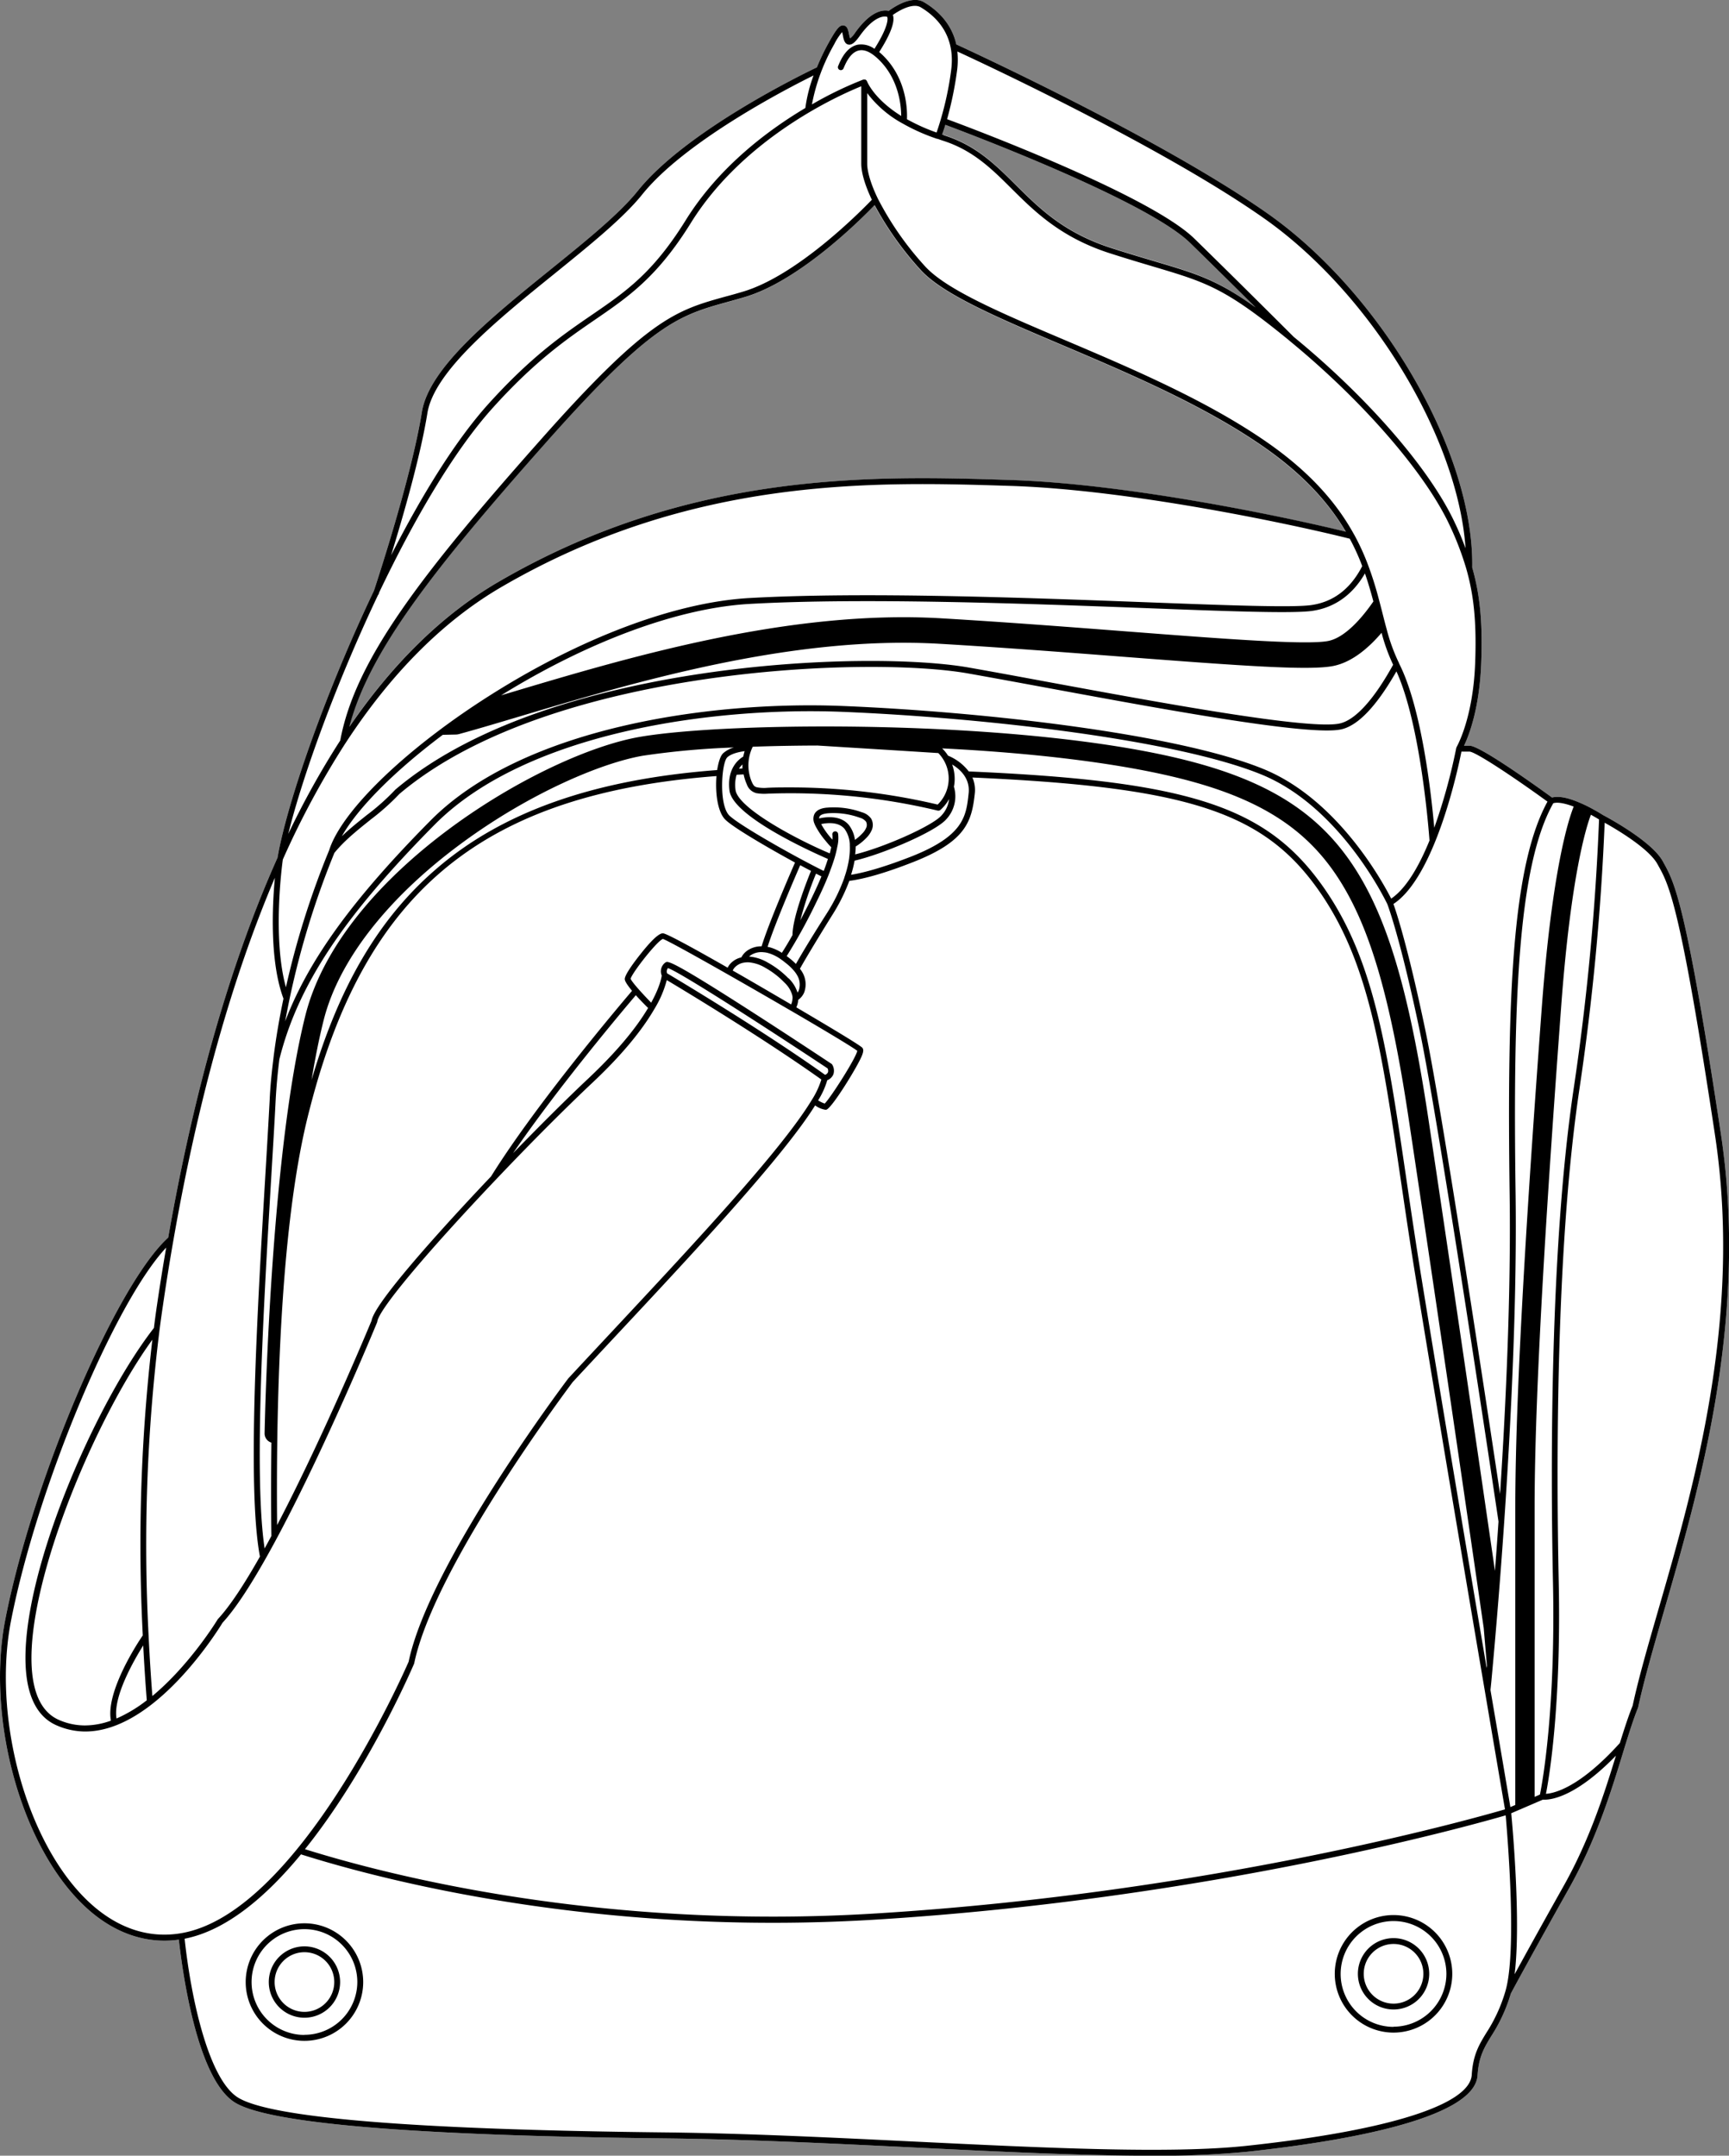 <svg xmlns="http://www.w3.org/2000/svg" viewBox="0 0 541.51 674.83"><rect x="0" y="0" width="541.51" height="674.83" fill="#808080" stroke="none"/><defs><style>.cls-1{fill:#fff;}</style></defs><g id="Layer_2" data-name="Layer 2"><g id="Layer_1-2" data-name="Layer 1"><path class="cls-1" d="M539,355.16c-10.93-72.41-14.53-78.87-18-85.12l-.26-.47c-3.59-6.45-17.94-14-18.48-14.3-.05,0-1.3-.84-3.15-1.84a43.58,43.58,0,0,0-5.73-2.7c-3.1-1.18-5.54-1.53-7.29-1.06-4.5-3.27-22.51-16.22-25.8-16.22h-1.76c1.49-3.12,4.81-11.53,5.36-25.6.5-12.76-.32-21.51-2.8-30.18.6-35.82-28.08-85.47-64-110.77-33.83-23.82-96.57-52.52-97.58-53-1.5-6.65-6-10.78-10.16-13.23-3.79-2.24-9.48,1.59-11,2.74-1.45-.35-5.37-.39-10.49,6.78a7.58,7.58,0,0,1-1.63,1.84,10.55,10.55,0,0,1-.34-1.37c-.24-1.23-.49-2.5-1.62-2.68s-2,.56-4.43,4.86a72.1,72.1,0,0,0-4,8.25c-4.1,1.95-40.94,19.81-56.06,38.63-5.86,7.29-16.28,15.71-27.31,24.62-18.74,15.14-38.1,30.8-40.34,44.66-3.22,20-13.61,51.64-15,55.89-15.35,32.21-27.28,66.57-30.22,83.62-14.59,32.6-26.1,72.6-34.23,118.92C36.31,402.26,10.24,463.34,1.69,506.81-4.23,536.87,5.91,575.59,24.75,595c8,8.27,17.2,12.53,26.75,12.53a32.68,32.68,0,0,0,4.51-.32c1,9,5.48,43.17,17.38,50.87,10.29,6.66,55.61,10.48,134.7,11.34,24.85.27,51.88,1.58,78,2.85,27,1.32,53.1,2.59,74.63,2.59a289.21,289.21,0,0,0,29.92-1.26c26.55-2.84,71.23-9.73,72.12-23.92.36-5.84,2.11-8.7,4.32-12.32a50.86,50.86,0,0,0,6.09-13.24c.51-1,6.23-11.6,18.13-32.77,8.64-15.34,13.27-30.47,17-42.63l.69-2.26a.06.06,0,0,0,0,0h0c1.35-4.35,2.67-8.53,4-11.78a.88.88,0,0,0,.05-.15c1.87-8.6,4.72-18.44,8-29.83C532.31,465.88,547.66,412.83,539,355.16ZM361.7,81.75c-3.86-1.15-8.23-2.44-13.51-4.13-15-4.81-22.67-12.46-30.11-19.85-6.37-6.33-12.39-12.31-22.32-15.46l-.68-.23c.24-.66.6-1.69,1-3,7.8,2.91,63.27,23.85,76.69,37,7.07,6.9,14.6,14.34,20.48,20.17C381.24,87.53,374.62,85.57,361.7,81.75ZM228,94.53c1.59-.44,3.25-.9,5-1.42,17.2-5,36.49-24.29,40.87-28.84a102,102,0,0,0,14.22,20.07c6.86,7.74,24.32,15.15,44.54,23.73,20.89,8.88,44.58,18.93,63.28,32,11.44,8,19.81,16.64,25.53,26.4-17.63-4.34-67.72-15-105-16.18-42.32-1.34-100.27-3.19-160.57,32-17.16,10-32.8,25.25-46.52,45.27,6.09-23.33,26-48.93,61.65-89.07C204.27,101.08,212.71,98.75,228,94.53Z"/><path d="M539,355.16c-10.93-72.41-14.53-78.87-18-85.12l-.26-.47c-3.59-6.45-17.94-14-18.48-14.3-.05,0-1.3-.84-3.15-1.84a43.58,43.58,0,0,0-5.73-2.7c-3.1-1.18-5.54-1.53-7.29-1.06-4.5-3.27-22.51-16.22-25.8-16.22h-1.76c1.49-3.12,4.81-11.53,5.36-25.6.5-12.76-.32-21.51-2.8-30.18.6-35.82-28.08-85.47-64-110.77-33.83-23.82-96.57-52.52-97.58-53-1.5-6.65-6-10.78-10.16-13.23-3.79-2.24-9.48,1.59-11,2.74-1.45-.35-5.37-.39-10.49,6.78a7.58,7.58,0,0,1-1.63,1.84,10.55,10.55,0,0,1-.34-1.37c-.24-1.23-.49-2.5-1.62-2.68s-2,.56-4.43,4.86a72.1,72.1,0,0,0-4,8.25c-4.1,1.95-40.94,19.81-56.06,38.63-5.86,7.29-16.28,15.71-27.31,24.62-18.74,15.14-38.1,30.8-40.34,44.66-3.22,20-13.61,51.64-15,55.89-15.35,32.21-27.28,66.57-30.22,83.62-14.59,32.6-26.1,72.6-34.23,118.92C36.31,402.26,10.24,463.34,1.69,506.81-4.23,536.87,5.91,575.59,24.75,595c8,8.27,17.2,12.53,26.75,12.53a32.68,32.68,0,0,0,4.51-.32c1,9,5.48,43.17,17.38,50.87,10.29,6.66,55.61,10.48,134.7,11.34,24.85.27,51.88,1.58,78,2.85,27,1.32,53.1,2.59,74.63,2.59a289.21,289.21,0,0,0,29.92-1.26c26.55-2.84,71.23-9.73,72.12-23.92.36-5.84,2.11-8.7,4.32-12.32a50.86,50.86,0,0,0,6.09-13.24c.51-1,6.23-11.6,18.13-32.77,8.64-15.34,13.27-30.47,17-42.63l.69-2.26a.06.06,0,0,0,0,0h0c1.35-4.35,2.67-8.53,4-11.78a.88.88,0,0,0,.05-.15c1.87-8.6,4.72-18.44,8-29.83C532.31,465.88,547.66,412.83,539,355.16Zm-40.7-100.08c1.11.61,2,1.14,2.51,1.46a774.81,774.81,0,0,1-7.9,83.94c-7.48,49.89-7.3,118.45-6.53,154.88.85,40.27-3.38,63-4.08,66.43l-1.67.72V472c0-39.28,4.41-104.07,8.26-156.12C491.94,274,496.9,258.61,498.25,255.08Zm-11.77-3.64c1.33-.38,3.45,0,6.18,1l.16.06c-1.56,3.87-6.75,19.55-10,63C479,367.63,474.58,432.56,474.58,472v93.05l-1.54.66c-.68-4-3-17.81-6.23-36.59,0-.31.12-1.21.26-2.67.61-6.53,1.56-17.13,2.61-30.52,2.58-33.13,5.53-81.16,5-121.8C473.8,312.89,475.49,270.94,486.48,251.44ZM259.09,338.17a3.4,3.4,0,0,0,1.93-1.88,3.66,3.66,0,0,0-.37-3,.9.9,0,0,0-.27-.28c-.13-.08-12.48-8.28-24.87-16.24-25.57-16.43-26.34-15.94-27.09-15.47a3.39,3.39,0,0,0-1.17,4.1c-.09.7-.61,3.6-3.31,8.49-3-3.08-6.13-6.56-6.43-7.5.48-1.88,8.32-11.9,10.11-12.45,2.07.66,23.15,12.61,40,22.42l0,0a.91.91,0,0,0,.17.09c10.45,6.09,19.21,11.34,20.7,12.51-.41,2.31-8.39,14.77-10.2,16.51a8.91,8.91,0,0,1-2.06-1A24.89,24.89,0,0,0,259.09,338.17Zm-.68-1.69c-19.46-13.87-46.47-30-49.47-31.77a1.68,1.68,0,0,1,.25-1.64c3.67,1.14,32.26,19.63,50,31.39a1.73,1.73,0,0,1,.13,1.21A1.61,1.61,0,0,1,258.41,336.48ZM85,451.62v.1c-.12,9.66-.14,19.45,0,29.11q-1.07,2-2.12,3.91c-3.47-22.84-.27-76.83,2.1-116.66.5-8.49,1-16.51,1.34-23.44.23-4.39.64-8.75,1.17-13,5.77-23.11,19.86-44.4,48.61-73.45,28.52-28.8,86.73-37,127.92-35.34,44.54,1.83,104.58,8.76,131.12,19.64,24.83,10.17,39,39.82,39.35,40.51.21.53,4.14,10.95,10.2,39.9,6.15,29.4,24.11,149.88,24.63,153.42-.36,5.39-.74,10.56-1.11,15.45-4.13-28.43-12.75-87.56-20.82-141.31-6.11-40.7-13.07-63.9-24-80.08-11.38-16.81-27.74-26.7-54.69-33.07-51-12.06-139.63-11.52-168.2-6.65-30.53,5.21-93.52,42.27-104.85,87.2-11,43.79-12.71,127.32-12.78,130.85A3,3,0,0,0,85,451.62Zm77.3-227.2c36.19-10.81,85.77-25.61,132.14-22.87,19.78,1.16,39.79,2.7,57.44,4.06,37.1,2.85,58.45,4.39,65.82,2.85,5.85-1.22,11-5.69,15-10.36a57.2,57.2,0,0,0,3.62,10c-6,10.87-11.78,17.22-16.62,18.36-9.32,2.2-56.91-6.59-91.67-13-9-1.67-17.56-3.25-24.7-4.5-15.56-2.74-48.34-3.31-83.55,1.92-29.33,4.36-69.79,14.19-95.92,36.28a.47.47,0,0,0-.1.1,70.81,70.81,0,0,1-8.93,7.94c-2.63,2.1-5.33,4.25-7.78,6.6,4.9-8.65,15.87-19.8,30.62-31,.33-.26.69-.51,1-.76l4.11-.09a4.33,4.33,0,0,0,1-.15C149.56,228.22,155.74,226.37,162.29,224.42Zm-5.35-6.75c27.46-17,55.66-27.36,77.77-28.61,35.65-2,86.62-.1,123.83,1.3,25.9,1,46.36,1.75,52.41.88,7-1,12.65-5,16.53-11.73.83,2.38,1.6,4.92,2.43,8,.08.26.14.51.21.78-3.57,5.19-8.85,11.26-14.06,12.35-6.62,1.38-33-.65-63.58-3-17.68-1.36-37.73-2.9-57.58-4.07-47.77-2.82-98.13,12.22-134.9,23.19Zm-41,39a72.47,72.47,0,0,0,9.12-8.11c25.8-21.79,65.87-31.5,95-35.82,35-5.2,67.54-4.65,83-1.94,7.13,1.26,15.66,2.83,24.69,4.5,36.86,6.81,82.73,15.27,92.42,13,5.25-1.23,11-7.34,17.17-18.12,7.61,16.73,10.15,50.07,10.36,52.95-3.16,7.76-7.18,14.91-12,18.19-2.66-5.22-16.73-31-39.87-40.52-26.75-11-87-17.94-131.74-19.78-41.57-1.71-100.37,6.66-129.3,35.89-24.24,24.49-38.16,43.55-45.49,62.84A264.4,264.4,0,0,1,104.73,267C107.86,263.14,112,259.84,116,256.65Zm131,49.62a27.63,27.63,0,0,0-6.46-4.94,13.81,13.81,0,0,0-5.87-1.9,3.17,3.17,0,0,1,.34-.3,6,6,0,0,1,4.16-1.05,7.05,7.05,0,0,1,1.35.22,13,13,0,0,1,4.11,2c.44.31.88.63,1.32,1a17.23,17.23,0,0,1,2.83,2.66,8.31,8.31,0,0,1,.89,1.27,5.65,5.65,0,0,1,.55,4.79,3.6,3.6,0,0,1-.39.69A10.71,10.71,0,0,0,247,306.27Zm1.25,6.25a5,5,0,0,1-.42,1.91l-8.44-4.93c-3.59-2.08-6.86-4-9.85-5.68A3.46,3.46,0,0,1,230,303a5,5,0,0,1,2.95-1.64H233a6.35,6.35,0,0,1,1.5-.1,11.89,11.89,0,0,1,5.13,1.68,25.67,25.67,0,0,1,6,4.61,8.58,8.58,0,0,1,2.48,3.95A4.26,4.26,0,0,1,248.23,312.52Zm-20.49-75.39c1.19-1.19,3.73-1.77,5.5-2a16.87,16.87,0,0,0-.42,1.7c-1.38.81-5.19,3.69-4.32,10.64,1,8.13,26.09,19.36,30.83,21.41-.37,1.18-.81,2.44-1.31,3.75-.74-.36-1.55-.77-2.44-1.23-1.5-.76-3.18-1.66-5-2.63-9.5-5.12-20.18-11.44-22.23-13.59C225.09,251.71,226,238.89,227.74,237.13Zm-3.13,3.92c-38.38,2.89-67.18,13-88,31-17.81,15.33-30.3,36.45-39,66,1.12-6.78,2.38-13.13,3.8-18.75,4.71-18.67,20.09-38.36,43.3-55.42,21.6-15.88,44.06-25.17,56.73-27.33A252.88,252.88,0,0,1,229.85,234a8.54,8.54,0,0,0-3.41,1.85C225.61,236.67,225,238.63,224.61,241.05Zm12,7.17a14.38,14.38,0,0,0,3.88.22,198.21,198.21,0,0,1,53.26,5.31.76.76,0,0,0,.21,0,.93.93,0,0,0,.61-.23,12.9,12.9,0,0,0,2.71-3.39,9,9,0,0,1-2.42,5.18c-2.93,3.25-17.77,9.86-27,12.14A21.8,21.8,0,0,0,268,265a17.37,17.37,0,0,0,3.39-2.75,7.79,7.79,0,0,0,1.7-2.56,4,4,0,0,0-.24-3.4,5.28,5.28,0,0,0-2.89-2,25.93,25.93,0,0,0-10.87-1.46c-2.19.16-3.58.92-4.12,2.25a3.66,3.66,0,0,0,.06,2.64,10.61,10.61,0,0,0,.53,1.15,25,25,0,0,0,2.93,4.26l.33.4a22.29,22.29,0,0,0,1.52,1.7c-.13.61-.28,1.26-.46,1.92-10.48-4.4-28.81-14.2-29.52-19.87a11.09,11.09,0,0,1,.34-4.74l2.2-.11a14.4,14.4,0,0,0,1,3.11A4.18,4.18,0,0,0,236.65,248.22Zm-.89-14.47c6.37-.23,13.2-.36,20.34-.38l9.12.57q14.36.88,28.72,1.79a11.37,11.37,0,0,1-.2,16.12,200.85,200.85,0,0,0-46.15-5.37c-2.4,0-4.81,0-7.21.12a11.49,11.49,0,0,1-3.29-.17c-.7-.17-1.06-.56-1.57-1.69A13.22,13.22,0,0,1,235.76,233.75Zm-4.24,6.86a6.8,6.8,0,0,1,1.07-1.32q0,.63,0,1.26Zm25.82,33.72c-.91,2.22-2,4.6-3.22,7.1s-2.39,4.75-3.41,6.68a115.86,115.86,0,0,1,4.93-14.63ZM254,272.64c-1.28,3.13-5.82,14.66-5.79,20.08-1.48,2.62-2.58,4.4-3.34,5.56a13.94,13.94,0,0,0-3.9-1.76c-.18,0-.37-.08-.56-.12,2.13-6.84,8.55-21.72,10.21-25.55C251.81,271.49,252.94,272.09,254,272.64Zm-4.72,29.12a22.63,22.63,0,0,0-2.23-1.95c-.21-.17-.44-.33-.67-.49a168.47,168.47,0,0,0,9.38-17.08c1.41-2.84,2.62-5.54,3.61-8,.79-2,1.46-3.88,2-5.61a36.52,36.52,0,0,0,.87-3.56,11.3,11.3,0,0,0,.24-4.11.91.91,0,0,0-1.08-.69.93.93,0,0,0-.71,1.09,7,7,0,0,1,0,1.51l-.46-.54-.34-.41a23.53,23.53,0,0,1-2.7-3.94c1.76-.38,5.43-.81,7.34,1.54a8.83,8.83,0,0,1,1.62,4.9,1,1,0,0,0,0,.29,20.86,20.86,0,0,1-.19,3.77s0,.08,0,.12a32.24,32.24,0,0,1-1.5,6.05.19.19,0,0,0,0,.08,55.43,55.43,0,0,1-5.38,11C253,295.26,250.36,299.85,249.28,301.76Zm16.63-43.42c-2.62-3.24-7.32-2.6-9.36-2.13a1.21,1.21,0,0,1,.08-.48c.32-.79,1.57-1,2.56-1.12A24,24,0,0,1,269.3,256a3.63,3.63,0,0,1,1.94,1.23,2.24,2.24,0,0,1,.08,1.83,5.68,5.68,0,0,1-1.31,1.91,14.52,14.52,0,0,1-2.25,1.95A9.67,9.67,0,0,0,265.91,258.34Zm1.74,11.09c8.92-2.07,25.13-9,28.61-12.85a10.5,10.5,0,0,0,2.5-10.3A12.24,12.24,0,0,0,299,244a13.44,13.44,0,0,0-.79-4.67c2.35,1.41,5.67,4.26,5.16,9-.76,7.11-1.42,13.25-17.82,19.75-7.67,3-14.18,5-19,5.77A34.77,34.77,0,0,0,267.65,269.43Zm35.76-27.93a15.72,15.72,0,0,0-6.49-4.94,12.39,12.39,0,0,0-1.85-2.28c25.87,1.3,52,4.07,72.19,8.84,25.35,6,40.63,15.14,51.09,30.6s17.09,37.86,23,77.6C452.3,424,464.23,506.5,464.69,509.66l1,11.75c0,.26-.05.52-.07.77-4.75-28-14.12-83.39-20.34-121.59-1.86-11.42-3.39-21.79-4.86-31.81-6.23-42.28-10.34-70.22-27.46-93.16C395.39,252.09,370.8,244.42,303.41,241.5ZM86.83,451.74c.62-44.39,3.8-78.63,9.46-101.78.32-1.32.66-2.62,1-3.92,0,0,0,0,0,0v0c17.61-67.61,54.48-97.54,127.1-103.09-.41,5,.28,11,2.66,13.53,2.53,2.65,15.05,9.79,21.94,13.54-1.61,3.69-8.35,19.27-10.46,26.23a7.63,7.63,0,0,0-4.66,1.46,6.09,6.09,0,0,0-1.69,2,6.63,6.63,0,0,0-3.61,2.17,5,5,0,0,0-.67,1.06c-12.51-7.14-19.34-10.77-20.29-10.77h0c-1.26,0-3.63,2.23-7,6.5-1.17,1.46-5,6.36-4.93,7.85,0,.72,1,2.1,2.27,3.66-3.94,4.62-30.13,35.55-44.15,58.09-8.63,9.07-36.29,38.6-37.43,45.16-.9,2.18-15.27,36.68-29.58,64C86.71,468.86,86.72,460.25,86.83,451.74ZM199.14,311.55c1.26,1.41,2.67,2.86,3.84,4-4,6.74-10.29,14.13-18.64,22-6.68,6.27-15,14.56-23.65,23.45C174.88,340.25,195.19,316.19,199.14,311.55Zm59.33,35.86.28,0c1.71-.31,9.94-13.7,11.22-17,.34-.87.6-1.76.13-2.37-.59-.8-12-7.56-20.7-12.69A6.6,6.6,0,0,0,250,313a5.42,5.42,0,0,0,1.88-2.35,7.48,7.48,0,0,0-.65-6.38,10.5,10.5,0,0,0-.7-1c.77-1.38,3.33-5.87,10-16.61A57.46,57.46,0,0,0,266,275.76c5.07-.66,11.88-2.68,20.29-6,16.22-6.43,18.05-12.59,19-21.26a9.79,9.79,0,0,0-.74-5.1c65.83,2.92,89.94,10.47,107,33.33,16.84,22.57,20.93,50.32,27.11,92.33,1.48,10,3,20.4,4.87,31.84,6.78,41.62,17.3,103.7,21.51,128.45,3.3,19.46,5.72,33.65,6.31,37.07C462.52,569,380,592.49,274.45,599c-85.92,5.34-152.84-11.93-178.94-20.11,19.63-24.43,33.29-56,34.18-58.06a1.21,1.21,0,0,0,.05-.18c6.38-30.74,49.25-87.46,49.63-88,4.2-4.52,8.64-9.27,13.19-14.14,24.7-26.4,52.61-56.25,62.73-72.46A7.3,7.3,0,0,0,258.47,347.41ZM460.22,235.29c1.82,0,13.73,7.88,24.44,15.66-11,20.08-12.72,60.49-11.85,123.24.42,30.13-1.1,64.33-3,93.5-4.26-28.37-18.14-120-23.4-145.2-5.39-25.74-9-36.73-10-39.5,13-8.5,20.19-42.07,21.3-47.7ZM462,207.77c-.68,17.33-5.76,26-5.82,26.13s0,.1-.05.15a.94.94,0,0,0-.06.15v.05a180.1,180.1,0,0,1-6.87,24.88c-.91-10.3-3.89-37.43-11-51.4a.43.43,0,0,1,0-.07A56.35,56.35,0,0,1,434.3,197c-.46-1.65-.89-3.35-1.33-5.09s-.83-3.23-1.28-4.9A104.86,104.86,0,0,0,428.51,177a72.61,72.61,0,0,0-4.34-9.54.86.86,0,0,0-.07-.1c-5.87-10.73-14.73-20.15-27.08-28.77-18.86-13.16-42.64-23.26-63.62-32.17-20-8.49-37.29-15.83-43.87-23.26A97.12,97.12,0,0,1,275,62.3c-2.16-4.42-3.4-8.45-3.4-11.08V29.15a34.59,34.59,0,0,0,11.06,9.49h0a61.11,61.11,0,0,0,10.82,4.82l.05,0a.5.5,0,0,0,.12,0c.51.18,1,.37,1.54.54,9.51,3,15.37,8.83,21.58,15,7.24,7.2,15.45,15.35,30.85,20.29,5.29,1.7,9.68,3,13.55,4.15,16.78,5,22.43,6.64,42.65,23.18,0,0,.05,0,.05.06l.07.06c22.82,18.7,42.48,41.35,50.08,57.7a93.63,93.63,0,0,1,5.19,13.54C461.67,186.56,462.48,195.17,462,207.77ZM421.5,166.45c-17.63-4.34-67.72-15-105-16.18-42.32-1.34-100.27-3.19-160.57,32-17.16,10-32.8,25.25-46.52,45.27,6.09-23.33,26-48.93,61.65-89.07,33.23-37.43,41.67-39.76,57-44,1.59-.44,3.25-.9,5-1.42,17.2-5,36.49-24.29,40.87-28.84a102,102,0,0,0,14.22,20.07c6.86,7.74,24.32,15.15,44.54,23.73,20.89,8.88,44.58,18.93,63.28,32C407.41,148,415.78,156.69,421.5,166.45ZM295.08,42.08c.24-.66.6-1.69,1-3,7.8,2.91,63.27,23.85,76.69,37,7.07,6.9,14.6,14.34,20.48,20.17-12-8.64-18.64-10.6-31.56-14.42-3.86-1.15-8.23-2.44-13.51-4.13-15-4.81-22.67-12.46-30.11-19.85-6.37-6.33-12.39-12.31-22.32-15.46Zm4.63-19.74a25.21,25.21,0,0,0,.12-6.22c8.72,4,64.87,30.27,96.13,52.28C429.48,92,456.6,137,459,171.63c-.94-2.52-2-5.13-3.32-7.9-7.82-16.83-27.21-39.19-50.51-58.28l0,0c-.39-.39-16.69-16.68-31.1-30.75-13.92-13.59-69.73-34.54-77.45-37.39A110.63,110.63,0,0,0,299.71,22.34Zm-20-17.4c0-.1-.06-.16-.09-.25,2.07-1.48,6.29-3.85,8.72-2.42,5.18,3.07,11,9,9.54,19.82a99.81,99.81,0,0,1-4.55,19.4,59,59,0,0,1-9.28-4.17c.12-2.6.07-12.69-7.69-20.14-.34-.32-.67-.62-1-.89C278.78,10.92,280.26,7.1,279.72,4.94Zm-18.39,8.81a19,19,0,0,1,2.43-3.7c.08.3.16.7.22,1,.24,1.24.52,2.65,1.71,2.9,1,.22,2.05-.55,3.55-2.66,4.84-6.78,8.06-6.22,8.64-6,.15.36.68,2.58-4,10A7,7,0,0,0,268.61,14c-2.46.53-4.49,2.69-6,6.42l-.09.21a.92.92,0,0,0,1.65.82c0-.06.07-.17.14-.33,1.29-3.14,2.87-4.93,4.7-5.32s3.81.56,6.11,2.76c6.36,6.1,7.11,14.38,7.13,17.74-8.55-5.34-10.65-10.7-10.7-10.84h0l-.07-.11a.67.67,0,0,0-.11-.18,1.31,1.31,0,0,0-.12-.11l-.13-.09a.58.58,0,0,0-.17-.06l-.15,0h-.27a.24.24,0,0,0-.09,0h-.07a115.48,115.48,0,0,0-16.08,7.78A60.74,60.74,0,0,1,261.33,13.75ZM133.86,129.31C136,116.14,155.94,100,173.54,85.79c11.11-9,21.61-17.46,27.59-24.9,13.38-16.66,45.25-33.11,53.67-37.27a47.15,47.15,0,0,0-2.57,10.19c-11.92,7.09-27.17,18.56-37.45,35.1s-18.7,22.32-29.36,29.63c-8.92,6.11-19,13-32.53,28-10.34,11.5-20.86,28.62-30.41,47.3C126.24,161.7,131.68,142.86,133.86,129.31Zm-15.5,57a.87.87,0,0,0,.25-.37s.08-.22.18-.55c10.79-22.58,23.25-44.06,35.47-57.63,13.34-14.82,23.36-21.69,32.2-27.75,10.41-7.14,19.4-13.3,29.88-30.17,16.75-27,47-40.25,53.4-42.83V51.22c0,2.82,1.18,6.82,3.32,11.31-3.12,3.25-23.27,23.78-40.52,28.82-1.76.52-3.42,1-5,1.41-15.66,4.32-24.29,6.69-57.87,44.53-38.19,43-58.46,69.49-63.11,94.52a263.49,263.49,0,0,0-16.28,29.25C94.78,242.83,105.3,213.85,118.36,186.35ZM88.58,269.07a269.62,269.62,0,0,1,19.57-36.34l.07-.1c14.21-21.79,30.57-38.19,48.61-48.74,59.85-34.95,117.5-33.12,159.59-31.78,38.42,1.21,90.5,12.53,106.32,16.54a69.54,69.54,0,0,1,3.9,8.57c-3.64,7.1-9,11.21-15.95,12.2-5.88.84-26.27.08-52.08-.9-37.25-1.4-88.27-3.32-124-1.3-23.18,1.32-52.87,12.49-81.46,30.66-5.75,3.65-11.34,7.52-16.59,11.5-18,13.64-30.51,27.39-33.47,36.79a264.52,264.52,0,0,0-13.54,42.89C85.28,293.7,88.35,270.67,88.58,269.07Zm-34.24,119C62,344.35,72.66,306.28,86.09,274.78c-.84,9.07-1.62,26.25,2.69,37.84-1.25,5.94-2.34,12.2-3.14,18.64v.05c-.54,4.35-1,8.77-1.19,13.23-.37,6.92-.84,14.94-1.35,23.43-2.45,41.28-5.8,97.71-1.69,119.32-4.74,8.38-9.29,15.39-13.11,19.5a.44.44,0,0,0-.12.15c-.14.24-8.66,14.22-20.46,24-.48-6.28-.88-12.57-1.17-18.71a543.8,543.8,0,0,1,3.43-96c.36-2.78.71-5.28,1.06-7.62C52.07,401.52,53.19,394.63,54.34,388.07ZM34.74,538.65a24.13,24.13,0,0,1-8.12,1.5,20.13,20.13,0,0,1-8.28-1.78c-3.71-1.66-6.25-5.11-7.52-10.24-6.08-24.44,17.69-82.27,36.9-108.74a549.27,549.27,0,0,0-3,92.57C43.18,514.18,33,529.66,34.74,538.65ZM44.85,515.1c.3,5.67.67,11.43,1.12,17.18a44.22,44.22,0,0,1-9.48,5.7C35.37,531.21,41.81,520,44.85,515.1ZM26.07,593.69c-18.47-19-28.39-57-22.58-86.52,8.19-41.64,32.44-99.43,48.56-116.61-1,5.73-1.94,11.67-2.84,17.73-.34,2.3-.68,4.73-1,7.42C28,441.7,2.52,502.39,9,528.57c1.43,5.71,4.3,9.57,8.56,11.48a22.36,22.36,0,0,0,9.18,2C48.66,542,68.26,510.35,69.7,508c17.13-18.52,47.12-90.89,48.39-94a1.09,1.09,0,0,0,.07-.24c.45-3.76,15-21.16,37-44.33h0c5.46-5.75,10.95-11.4,16.14-16.6s10.06-9.95,14.26-13.9c8.74-8.21,15.24-15.95,19.35-23a33.6,33.6,0,0,0,3.92-9.11c5.58,3.33,30.27,18.21,48.41,31.12a26,26,0,0,1-3,6.41h0a.05.05,0,0,1,0,0c-9.57,15.85-38,46.19-63,72.95-4.55,4.87-9,9.63-13.26,14.22-.43.57-43.47,57.51-50,88.68-1.28,2.94-34.6,78.84-71.29,85C45.77,607.06,35.19,603.07,26.07,593.69Zm445.38,29.78a49.33,49.33,0,0,1-5.93,12.9c-2.25,3.68-4.19,6.87-4.58,13.16-.59,9.39-26.28,17.48-70.49,22.22-23.94,2.57-62.95.67-104.26-1.34-26.15-1.27-53.19-2.59-78.08-2.86-78.73-.85-123.72-4.57-133.72-11-8.92-5.77-14.47-30.14-16.57-49.63,13.14-2.57,25.65-13.32,36.44-26.41,25.69,8.11,93.3,25.82,180.31,20.41,104.61-6.5,186.69-29.63,197-32.62C472.14,575,475.18,611.06,471.45,623.47Zm18.26-33.05c-7.46,13.27-12.49,22.41-15.34,27.62,2-16.09-.59-45.44-1.06-50.4l9.88-4.25c.15,0,.34,0,.58,0,2.51,0,10.13-1.24,22.33-13.78C502.47,561.45,497.9,575.86,489.71,590.42Zm29.62-86.31c-3.29,11.39-6.14,21.23-8,29.86-1.34,3.27-2.65,7.38-4,11.68-12.64,14-20.56,15.74-23.15,15.91,1-5,4.81-27.66,4-66.24-.77-36.37-.95-104.81,6.51-154.56a783.16,783.16,0,0,0,7.88-83.2c3.62,2,13.78,8,16.51,12.91l.26.47c3.41,6.1,6.93,12.41,17.8,84.5C545.78,412.71,530.49,465.54,519.33,504.11Z"/><path d="M436.45,599.51a18.4,18.4,0,1,0,18.39,18.39A18.41,18.41,0,0,0,436.45,599.51Zm0,35A16.56,16.56,0,1,1,453,617.9,16.58,16.58,0,0,1,436.45,634.46Z"/><path d="M436.45,606.73a11.17,11.17,0,1,0,11.17,11.17A11.18,11.18,0,0,0,436.45,606.73Zm0,20.51a9.34,9.34,0,1,1,9.34-9.34A9.34,9.34,0,0,1,436.45,627.24Z"/><path d="M95.35,602.09a18.4,18.4,0,1,0,18.4,18.39A18.41,18.41,0,0,0,95.35,602.09Zm0,34.95a16.56,16.56,0,1,1,16.56-16.56A16.57,16.57,0,0,1,95.35,637Z"/><path d="M95.35,609.31a11.17,11.17,0,1,0,11.17,11.17A11.19,11.19,0,0,0,95.35,609.31Zm0,20.51a9.34,9.34,0,1,1,9.34-9.34A9.35,9.35,0,0,1,95.35,629.82Z"/></g></g></svg>